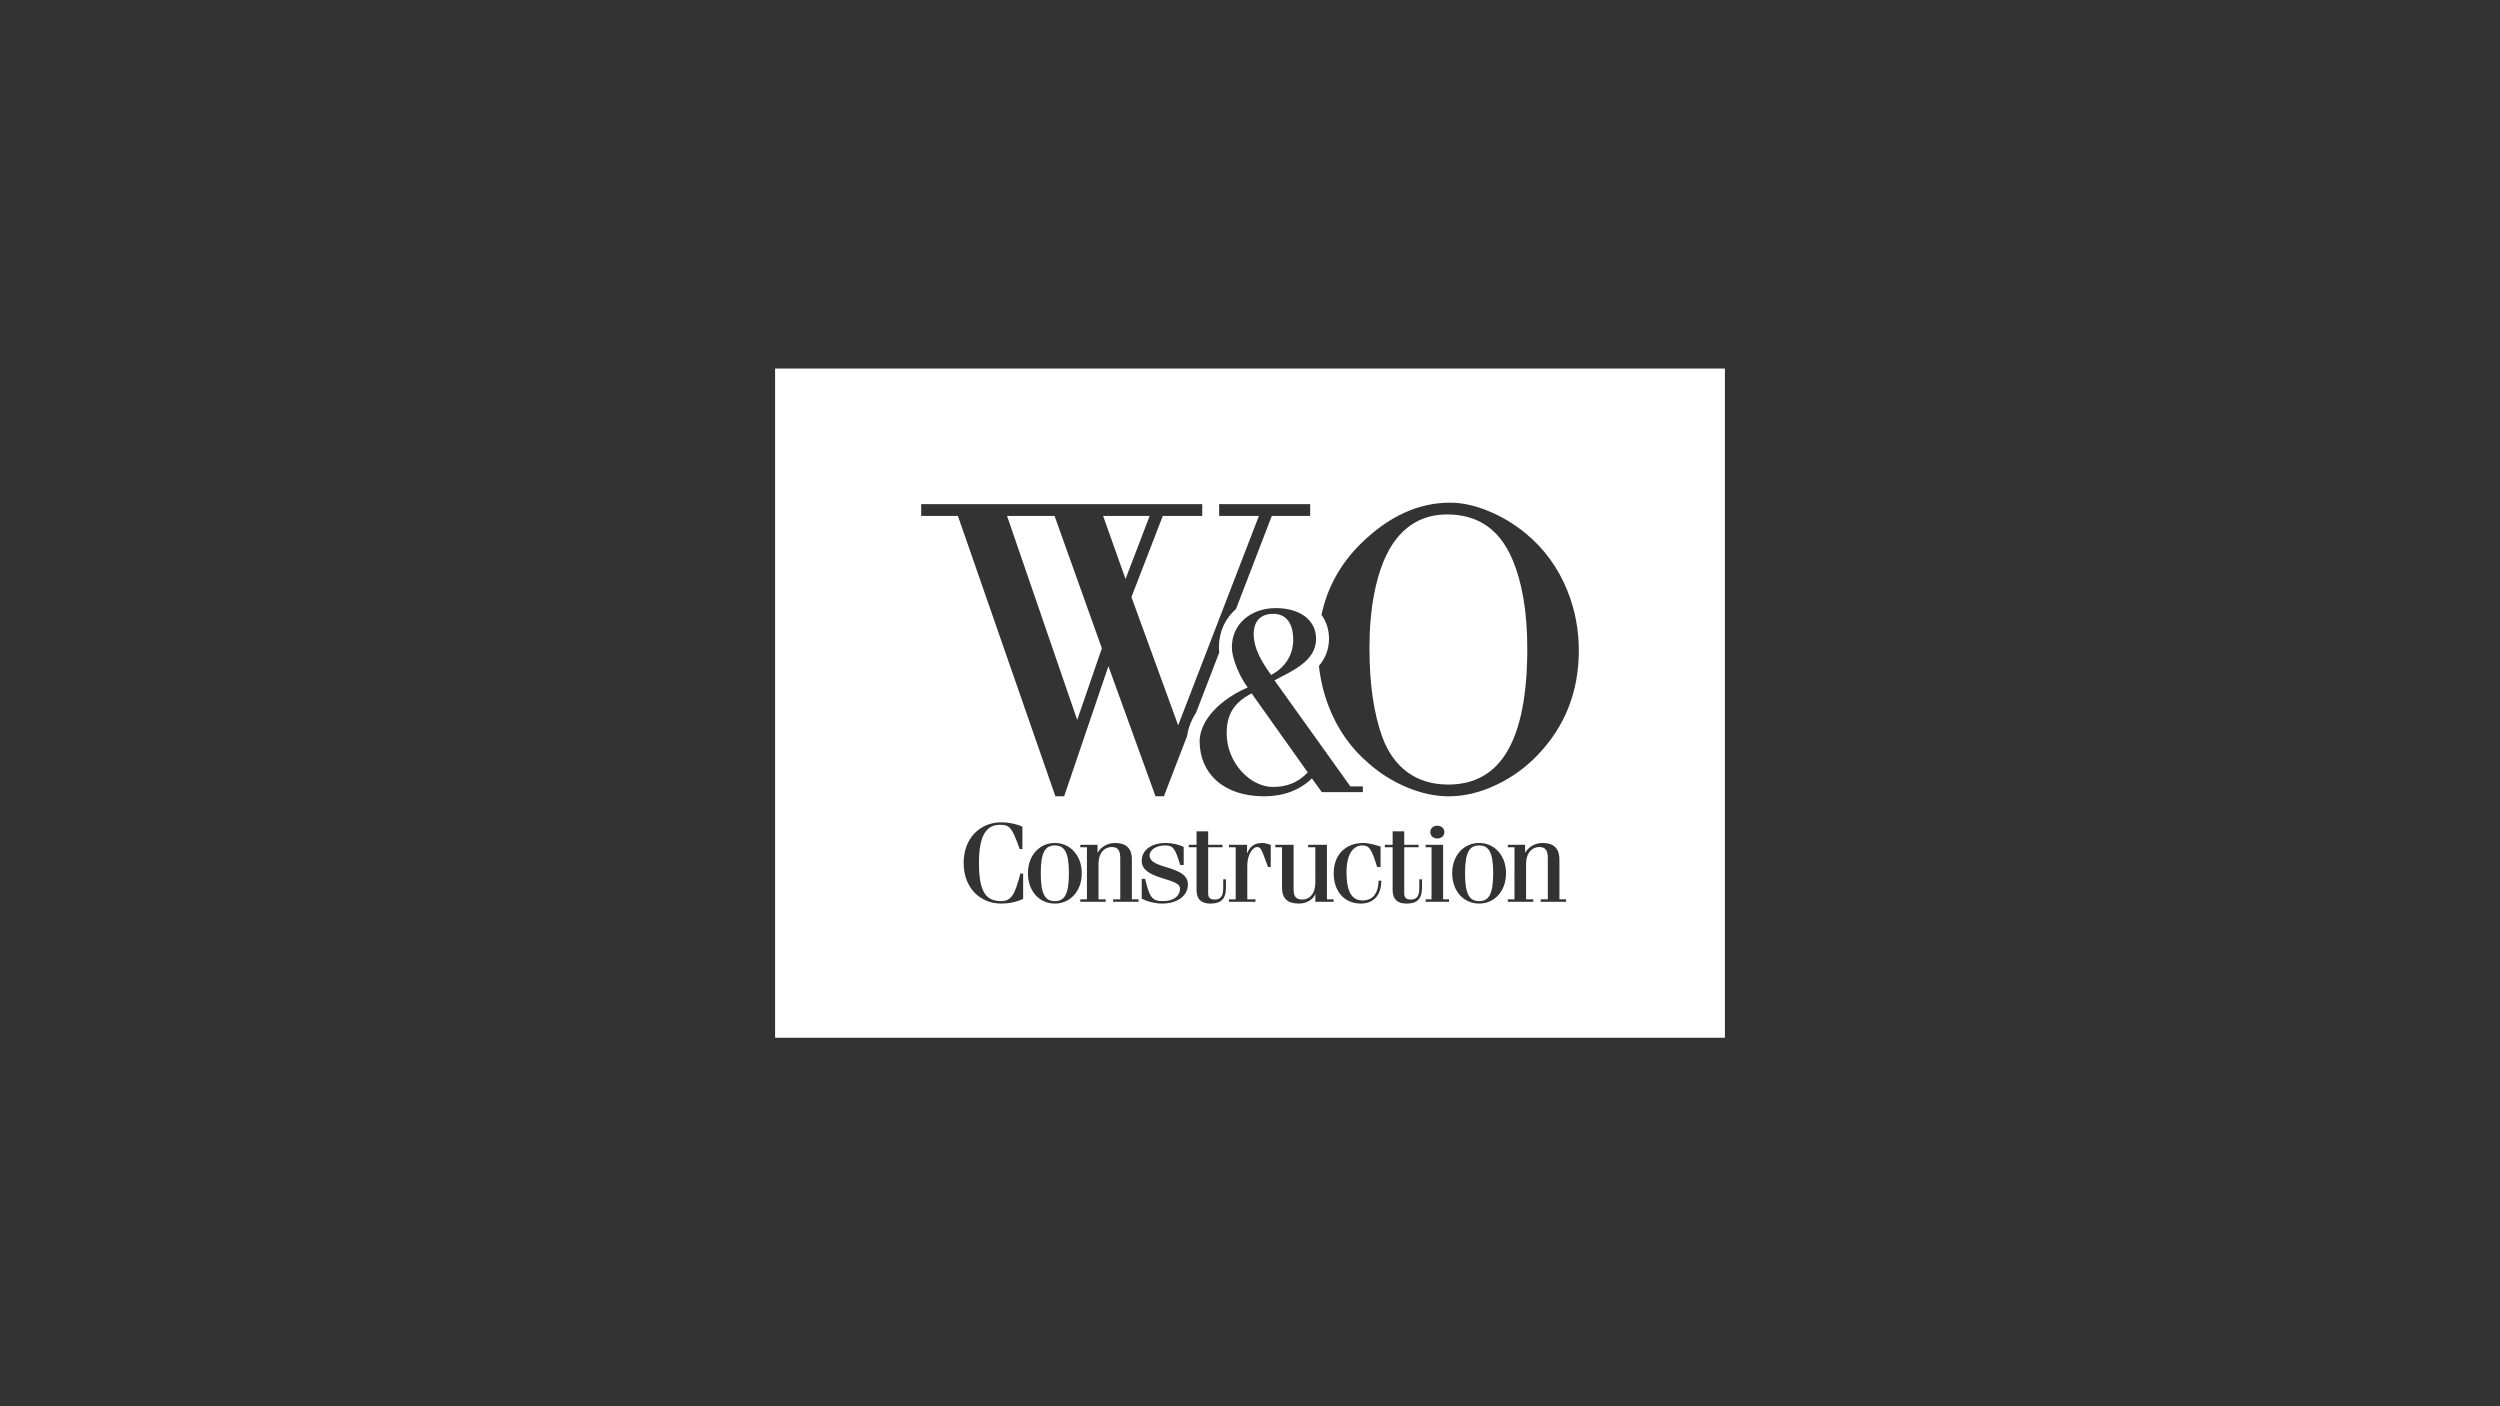 <?xml version="1.0" encoding="utf-8"?>
<!-- Generator: Adobe Illustrator 15.0.2, SVG Export Plug-In . SVG Version: 6.00 Build 0)  -->
<!DOCTYPE svg PUBLIC "-//W3C//DTD SVG 1.1//EN" "http://www.w3.org/Graphics/SVG/1.1/DTD/svg11.dtd">
<svg version="1.1" id="Layer_1" xmlns="http://www.w3.org/2000/svg" xmlns:xlink="http://www.w3.org/1999/xlink" x="0px" y="0px"
	 width="1920px" height="1080px" viewBox="-780 -396 1920 1080" enable-background="new -780 -396 1920 1080" xml:space="preserve">
<rect x="-780" y="-396" width="1920" height="1080" fill="#333333" stroke="none"/>
<g>
	<polygon fill="#FFFFFF" points="102.938,0.229 67.183,0.229 84.409,48.671 	"/>
	<polygon fill="#FFFFFF" points="66.235,101.907 29.905,0.229 -6.587,0.229 47.296,156.901 	"/>
	<path fill="#FFFFFF" d="M355.964,253.315c-7.117,0-10.818,4.643-10.818,21.369c0,16.721,3.701,21.375,10.818,21.375
		c7.104,0,10.809-4.66,10.809-21.375C366.769,257.958,363.062,253.315,355.964,253.315z"/>
	<path fill="#FFFFFF" d="M30.11,253.315c-7.111,0-10.801,4.643-10.801,21.369c0,16.721,3.689,21.375,10.801,21.375
		c7.121,0,10.818-4.66,10.818-21.375C40.929,257.958,37.231,253.315,30.11,253.315z"/>
	<path fill="#FFFFFF" d="M331.419-0.901c-15.893,0-28.797,6.111-38.652,18.32c-7.992,9.875-13.812,24.162-17.445,42.854
		c-2.396,12.426-3.58,26.236-3.58,41.418c0,27.299,3.256,50.035,9.811,68.191c4.367,11.896,10.846,20.986,19.461,27.254
		c8.658,6.275,19.061,9.398,31.318,9.398c20.264,0,35.438-8.662,45.508-25.977c10.057-17.309,15.117-43.486,15.117-78.545
		c0-28.031-3.938-51.135-11.832-69.303C371.339,10.302,354.792-0.901,331.419-0.901z"/>
	<path fill="#FFFFFF" d="M162.079,167.267c0,22.338,17.965,41.111,35.525,41.111c9.787,0,18.775-2.787,26.756-11.164l-43.119-60.699
		C167.069,143.899,162.079,153.276,162.079,167.267z"/>
	<path fill="#FFFFFF" d="M-184.729-112.97V400.97h729.459V-112.97H-184.729z M257.103,207.979h9.584v4.391H235.14l-7.594-10.58
		c-9.58,9.381-22.355,13.77-36.732,13.77c-31.537,0-49.5-17.971-49.5-42.32c0-12.375,10.391-29.535,36.939-41.312
		c-4.998-6.404-12.174-20.971-12.174-30.953c0-17.566,14.361-29.945,33.725-29.945c18.564,0,30.947,9.18,30.947,23.557
		c0,17.164-18.176,24.559-31.943,31.936L257.103,207.979z M-72.532,0.229v-9.045h215.848v9.045h-30.295L88.946,62.544l35.879,98.504
		L186.839,0.233H156.29v-9.047h69.914v9.047h-29.463L169.214,71.78c-8.174,7.107-13.07,17.303-13.07,29.195
		c0,1.35,0.102,2.717,0.254,4.084l-17.779,46.188c-4.643,7.209-6.352,13.658-6.938,18.031l-17.812,46.279h-6.434l-4.254-11.754
		l-31.926-88.191l-33.986,99.945h-6.721L-44.329,0.229H-72.532z M5.772,294.333c-5.305,2.504-11.184,3.619-16.873,3.619
		c-16.117,0-28.824-12.068-28.824-31.191c0-19.141,12.707-31.207,28.824-31.207c6.348,0,11.66,1.297,16.303,3.27v17.246H3.116
		c-5.867-16.549-7.674-18.615-15.076-18.615c-9.861,0-16.201,6.898-16.201,29.307s5.492,29.299,17.061,29.299
		c7.959-0.078,10.535-5.17,14.787-21.213h2.086V294.333L5.772,294.333z M30.11,297.952c-11.762,0-20.664-9.473-20.664-23.273
		c0-13.791,8.902-23.27,20.664-23.27c11.764,0,20.674,9.479,20.674,23.27C50.784,288.479,41.874,297.952,30.11,297.952z
		 M94.403,296.569H74.864v-1.895h5.502v-31.619c0-6.383-2.174-8.541-6.637-8.541c-5.221,0-10.059,4.146-10.059,13.1v27.062h5.51
		v1.898H49.649v-1.898h5.119V254.69h-5.119v-1.898h13.27v5.869h0.195c2.26-3.721,6.723-7.248,13.363-7.248
		c7.49,0,12.797,3.277,12.797,12.67v30.594h5.127v1.893H94.403z M112.591,297.952c-4.932,0-10.9-1.293-15.746-3.785v-15.176h2.656
		c3.414,14.477,5.322,17.068,13.848,17.068c7.393,0,12.895-3.451,12.895-9.74c0-8.361-29.402-6.555-29.402-21.129
		c0-8.609,7.684-13.779,18.586-13.779c5.127,0,10.059,1.291,13.662,3.016v13.883h-2.656c-4.076-12.766-5.125-14.996-11.848-14.996
		c-5.971,0-11.67,3.018-11.67,7.746c0,10.869,29.395,7.164,29.395,22.246C132.31,292.097,123.964,297.952,112.591,297.952z
		 M161.522,285.722c0,9.127-4.17,12.23-11.949,12.23c-6.824,0-10.613-3.277-10.613-10.34v-32.924h-5.973v-1.9h5.973V242.45h8.91
		v10.338h11.004v1.9H147.87v35.514c0,3.264,1.518,4.646,5.119,4.646c4.08,0,6.449-2.242,6.449-8.619v-6.891h2.088v6.383H161.522z
		 M195.935,269.866h-2.078l-3.322-8.891c-1.703-4.57-2.658-6.463-4.924-6.463c-3.889,0-7.689,6.375-7.689,14.137v26.02h6.26v1.9
		h-20.289v-1.9h5.119v-39.982h-5.119v-1.9h13.85v6.377h0.18c1.992-4.988,5.408-7.754,11.48-7.754c2.363,0,5.117,0.951,6.533,1.543
		V269.866z M244.206,296.569h-14.029v-5.68h-0.197c-1.523,3.879-6.445,7.062-12.322,7.062c-8.723,0-13.084-3.695-13.084-12.494
		v-30.77h-5.117v-1.9h14.029v34.141c0,5.768,1.891,7.92,6.82,7.92c5.221,0,9.871-4.146,9.871-13.09l-0.01-27.07h-5.5v-1.9h14.41
		v41.887h5.125v1.895H244.206z M265.128,297.952c-12.699,0-20.859-9.473-20.859-23.273c0-13.791,8.625-23.27,22.941-23.27
		c4.273,0,8.727,1.463,13.08,2.766v15.686h-2.648c-4.549-15.174-6.637-16.547-11.564-16.547c-5.877,0-11.947,5.342-11.947,20.504
		c0,15.861,4.547,21.729,12.326,21.729c7.305,0,12.031-4.744,12.318-15.17h2.084C280.774,292.522,274.036,297.952,265.128,297.952z
		 M312.11,285.722c0,9.127-4.166,12.23-11.943,12.23c-6.83,0-10.619-3.277-10.619-10.34v-32.924h-5.979v-1.9h5.979V242.45h8.912
		v10.338h11.004v1.9H298.46v35.514c0,3.264,1.516,4.646,5.125,4.646c4.076,0,6.439-2.242,6.439-8.619v-6.891h2.086V285.722
		L312.11,285.722z M332.876,296.569H314.87v-1.895h4.541v-39.986h-4.541v-1.9h13.455v41.887h4.551V296.569L332.876,296.569z
		 M318.458,243.048c0-2.924,2.377-4.904,5.414-4.904c3.025,0,5.402,1.979,5.402,4.904c0,2.93-2.375,4.908-5.402,4.908
		C320.835,247.958,318.458,245.981,318.458,243.048z M355.964,297.952c-11.76,0-20.674-9.473-20.674-23.273
		c0-13.791,8.918-23.27,20.674-23.27c11.754,0,20.66,9.479,20.66,23.27C376.624,288.479,367.712,297.952,355.964,297.952z
		 M422.755,296.569h-19.531v-1.895h5.496v-31.619c0-6.383-2.188-8.541-6.635-8.541c-5.215,0-10.051,4.146-10.051,13.1v27.062h5.494
		v1.898h-19.523v-1.898h5.113V254.69h-5.113v-1.898h13.27v5.869h0.189c2.279-3.721,6.727-7.248,13.361-7.248
		c7.494,0,12.803,3.277,12.803,12.67v30.594h5.125v1.893H422.755z M401.026,183.743c-9.203,9.662-19.766,17.295-31.662,22.922
		c-12.342,5.928-24.57,8.895-36.711,8.895c-10.344,0-20.994-2.271-31.977-6.818c-10.969-4.574-21-10.879-30.098-18.947
		c-13.59-11.779-23.689-26.322-30.266-43.617c-3.828-9.963-6.238-20.221-7.371-30.758c4.518-5.395,7.74-12.186,7.74-20.834
		c0-7.055-2.07-13.273-5.783-18.404c4.455-20.855,14.455-39.102,30.182-54.615c21.32-21.002,44.211-31.518,68.693-31.518
		c8.961,0,18.592,2.086,28.838,6.217c10.24,4.146,19.805,9.816,28.713,17.025c14.504,11.891,25.318,26.693,32.447,44.393
		c5.855,14.648,8.766,29.938,8.766,45.846C432.532,135.038,422.036,161.784,401.026,183.743z"/>
	<path fill="#FFFFFF" d="M197.804,75.425c-9.984,0-14.967,5.986-14.967,15.561c0,11.977,7.381,22.969,13.365,31.359
		c10.391-5.391,16.982-14.975,16.982-26.955C213.185,82.606,207.802,75.425,197.804,75.425z"/>
</g>
</svg>
